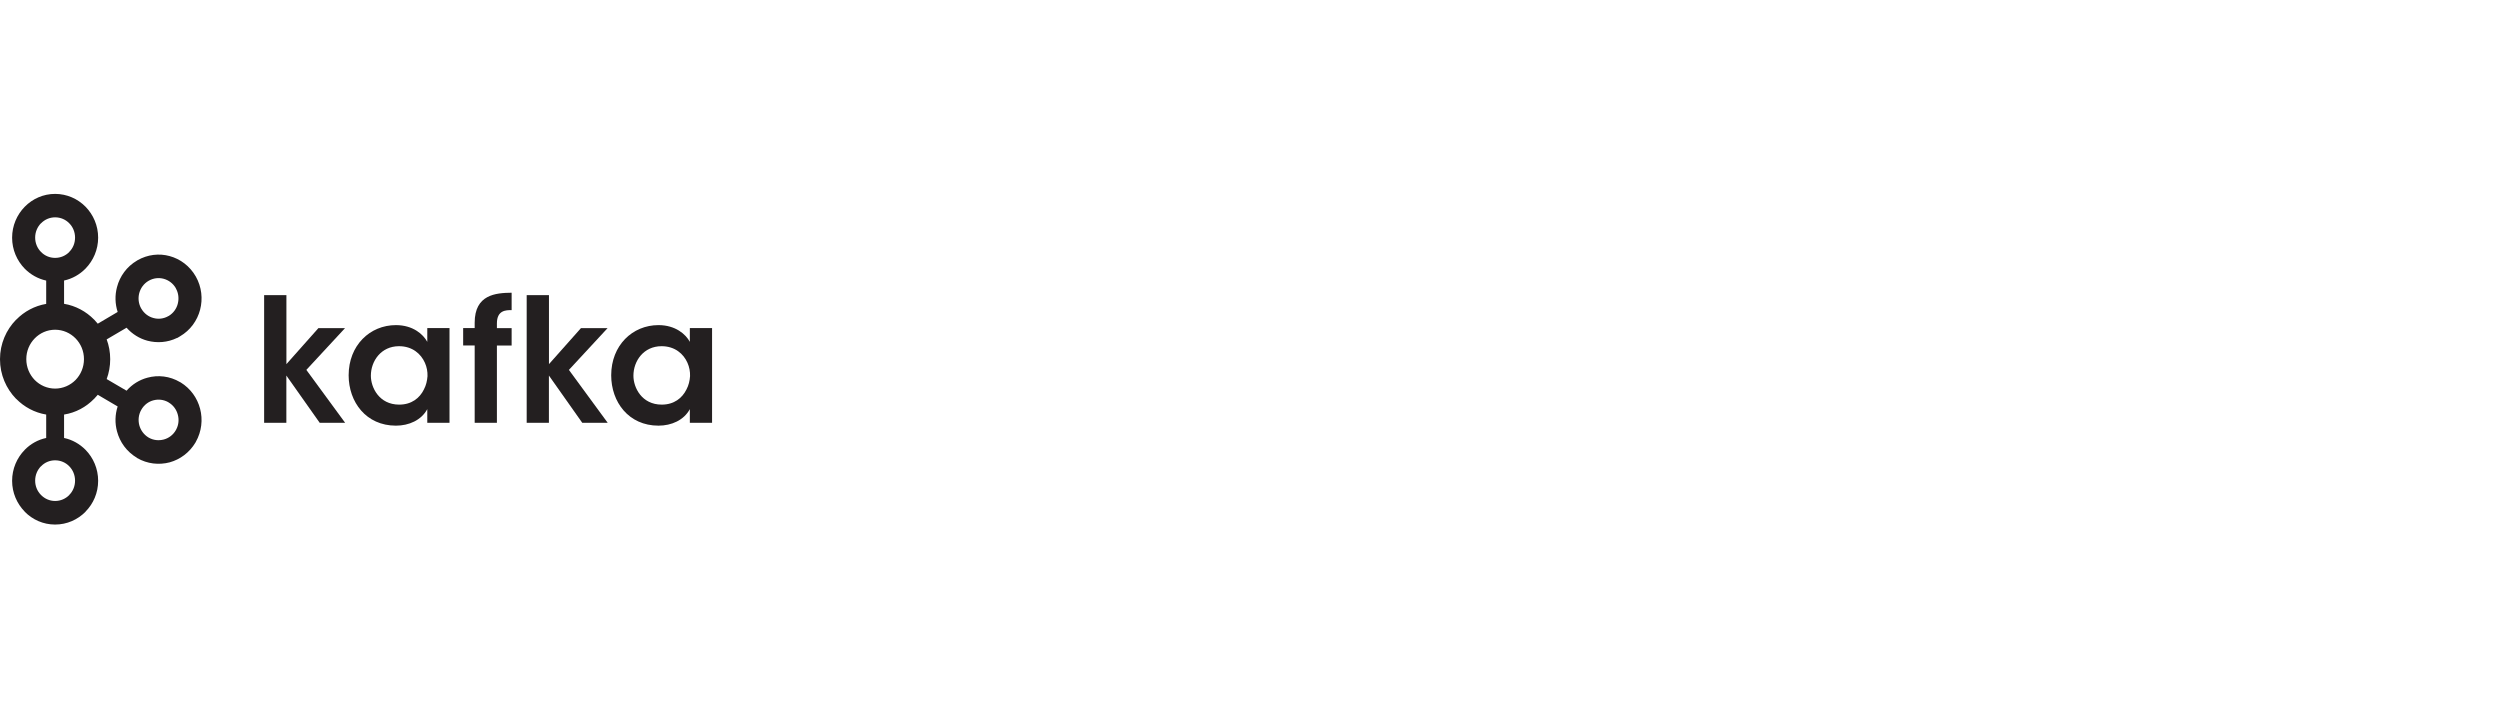 <?xml version="1.0" encoding="UTF-8"?> <svg xmlns="http://www.w3.org/2000/svg" id="Layer_1" data-name="Layer 1" viewBox="0 0 460 132.18"><defs><style> .cls-1 { fill: #231f20; stroke-width: 0px; } </style></defs><path id="path3139" class="cls-1" d="M12.74,41.08h0c-.66-.68-1.58-1.09-2.6-1.09s-1.93.42-2.58,1.09h-.02c-.66.67-1.07,1.61-1.07,2.64s.41,1.97,1.07,2.63l.02.02c.65.67,1.56,1.08,2.58,1.08s1.94-.41,2.6-1.08v-.02c.67-.66,1.07-1.59,1.07-2.63s-.4-1.97-1.07-2.64h0ZM10.14,92.18h0c1.02,0,1.94-.42,2.6-1.09v-.02c.67-.66,1.07-1.6,1.07-2.63s-.4-1.97-1.07-2.65h0c-.66-.68-1.58-1.09-2.6-1.09s-1.93.41-2.58,1.09h-.02c-.66.67-1.07,1.61-1.07,2.65s.41,1.96,1.07,2.63l.02.02c.65.66,1.56,1.09,2.58,1.09h0ZM30.13,80.87h0c.91-.24,1.73-.84,2.23-1.73l.07-.13h0c.45-.85.53-1.83.29-2.7-.24-.93-.83-1.76-1.71-2.27l-.05-.04c-.86-.48-1.83-.58-2.73-.34-.91.23-1.73.85-2.23,1.74-.51.88-.61,1.9-.37,2.84.25.92.84,1.75,1.71,2.27h0c.88.51,1.87.6,2.79.36h0ZM13.9,62.26h0c-.96-.98-2.29-1.59-3.76-1.59s-2.79.61-3.75,1.59c-.96.98-1.55,2.32-1.55,3.82s.59,2.85,1.55,3.84c.96.97,2.29,1.58,3.75,1.58s2.8-.61,3.76-1.58c.96-.99,1.55-2.34,1.55-3.84s-.59-2.84-1.55-3.82h0ZM11.79,55.9h0c2.13.36,4.05,1.4,5.52,2.9h.01c.23.24.46.5.67.76l3.66-2.16c-.49-1.51-.52-3.1-.12-4.58.52-1.99,1.79-3.77,3.69-4.88l.06-.04c1.88-1.08,4.01-1.31,5.94-.78,1.95.53,3.71,1.83,4.81,3.76h0c1.09,1.92,1.31,4.13.79,6.11-.52,1.99-1.79,3.78-3.69,4.89l-.5.3h-.05c-1.75.85-3.68.98-5.46.51-1.45-.39-2.79-1.22-3.83-2.39l-3.66,2.15c.42,1.13.65,2.35.65,3.64s-.23,2.52-.65,3.66l3.66,2.14c1.05-1.19,2.38-2,3.83-2.39,1.95-.54,4.12-.31,6.01.81l.12.06h0c1.83,1.13,3.05,2.87,3.57,4.84.52,1.97.3,4.17-.79,6.1l-.07.13h0c-1.1,1.84-2.82,3.1-4.73,3.63-1.96.52-4.12.3-6.01-.8v-.02c-1.9-1.12-3.17-2.9-3.69-4.88-.4-1.48-.37-3.06.12-4.58l-3.66-2.15c-.21.26-.44.51-.67.75h-.01c-1.47,1.51-3.38,2.55-5.52,2.89v4.31c1.52.32,2.88,1.1,3.95,2.18h0c1.43,1.46,2.32,3.48,2.32,5.7s-.89,4.22-2.32,5.67v.02h0c-1.44,1.46-3.42,2.36-5.6,2.36s-4.15-.9-5.59-2.36h0v-.02c-1.43-1.46-2.32-3.46-2.32-5.67s.89-4.24,2.32-5.69h0s0-.01,0-.01c1.07-1.09,2.43-1.86,3.95-2.18v-4.31c-2.13-.35-4.05-1.39-5.51-2.88h-.02c-1.83-1.88-2.97-4.45-2.97-7.3s1.14-5.41,2.97-7.28h.02c1.46-1.5,3.38-2.54,5.51-2.9v-4.29c-1.52-.33-2.88-1.11-3.95-2.19h0c-1.43-1.47-2.32-3.48-2.32-5.7s.89-4.23,2.32-5.69h0c1.44-1.47,3.42-2.37,5.59-2.37s4.16.9,5.6,2.36h0s0,0,0,0c1.43,1.46,2.32,3.48,2.32,5.69s-.89,4.22-2.32,5.69h0c-1.07,1.09-2.43,1.87-3.95,2.2v4.29ZM32.36,53.04l-.03-.05c-.51-.87-1.31-1.44-2.2-1.69-.92-.25-1.91-.14-2.79.37h0c-.88.51-1.47,1.34-1.72,2.27-.24.92-.14,1.95.37,2.84l.02.02c.51.88,1.31,1.47,2.21,1.71.9.26,1.91.15,2.78-.36l.05-.02c.86-.52,1.43-1.34,1.66-2.24.24-.93.15-1.95-.36-2.84h0"></path><path id="path3141" class="cls-1" d="M48.61,54.3h4.09v12.7l5.89-6.63h4.9l-7.12,7.69,7.14,9.74h-4.68l-6.14-8.7v8.7h-4.09v-23.49"></path><path id="path3143" class="cls-1" d="M68.24,69.15c0,2.16,1.53,5.3,5.21,5.3,2.28,0,3.78-1.21,4.55-2.79.41-.77.59-1.59.66-2.44.03-.83-.13-1.69-.47-2.45-.72-1.65-2.31-3.07-4.77-3.07-3.3,0-5.18,2.73-5.18,5.43,0,0,0,.03,0,.03ZM82.71,77.79h-4.09v-2.51c-1.09,2.03-3.37,3.04-5.77,3.04-5.49,0-8.7-4.35-8.7-9.27,0-5.49,3.9-9.23,8.7-9.23,3.12,0,5.02,1.68,5.77,3.08v-2.54h4.09v17.43"></path><path id="path3145" class="cls-1" d="M87.34,63.57h-2.12v-3.21h2.12v-.98c0-5.18,3.87-5.49,6.8-5.52v3.2c-1.03,0-2.71,0-2.71,2.45v.86h2.71v3.21h-2.71v14.22h-4.09v-14.22"></path><path id="path3147" class="cls-1" d="M96.92,54.3h4.09v12.7l5.89-6.63h4.9l-7.12,7.69,7.14,9.74h-4.68l-6.14-8.7v8.7h-4.09v-23.49"></path><path id="path3149" class="cls-1" d="M116.55,69.15c0,2.16,1.53,5.3,5.21,5.3,2.27,0,3.77-1.21,4.55-2.79.41-.77.6-1.59.66-2.44.03-.83-.13-1.69-.47-2.45-.72-1.65-2.31-3.07-4.77-3.07-3.31,0-5.18,2.73-5.18,5.43,0,0,0,.03,0,.03ZM131.02,77.79h-4.09v-2.51c-1.09,2.03-3.37,3.04-5.77,3.04-5.49,0-8.7-4.35-8.7-9.27,0-5.49,3.9-9.23,8.7-9.23,3.12,0,5.02,1.68,5.77,3.08v-2.54h4.09v17.43"></path></svg> 